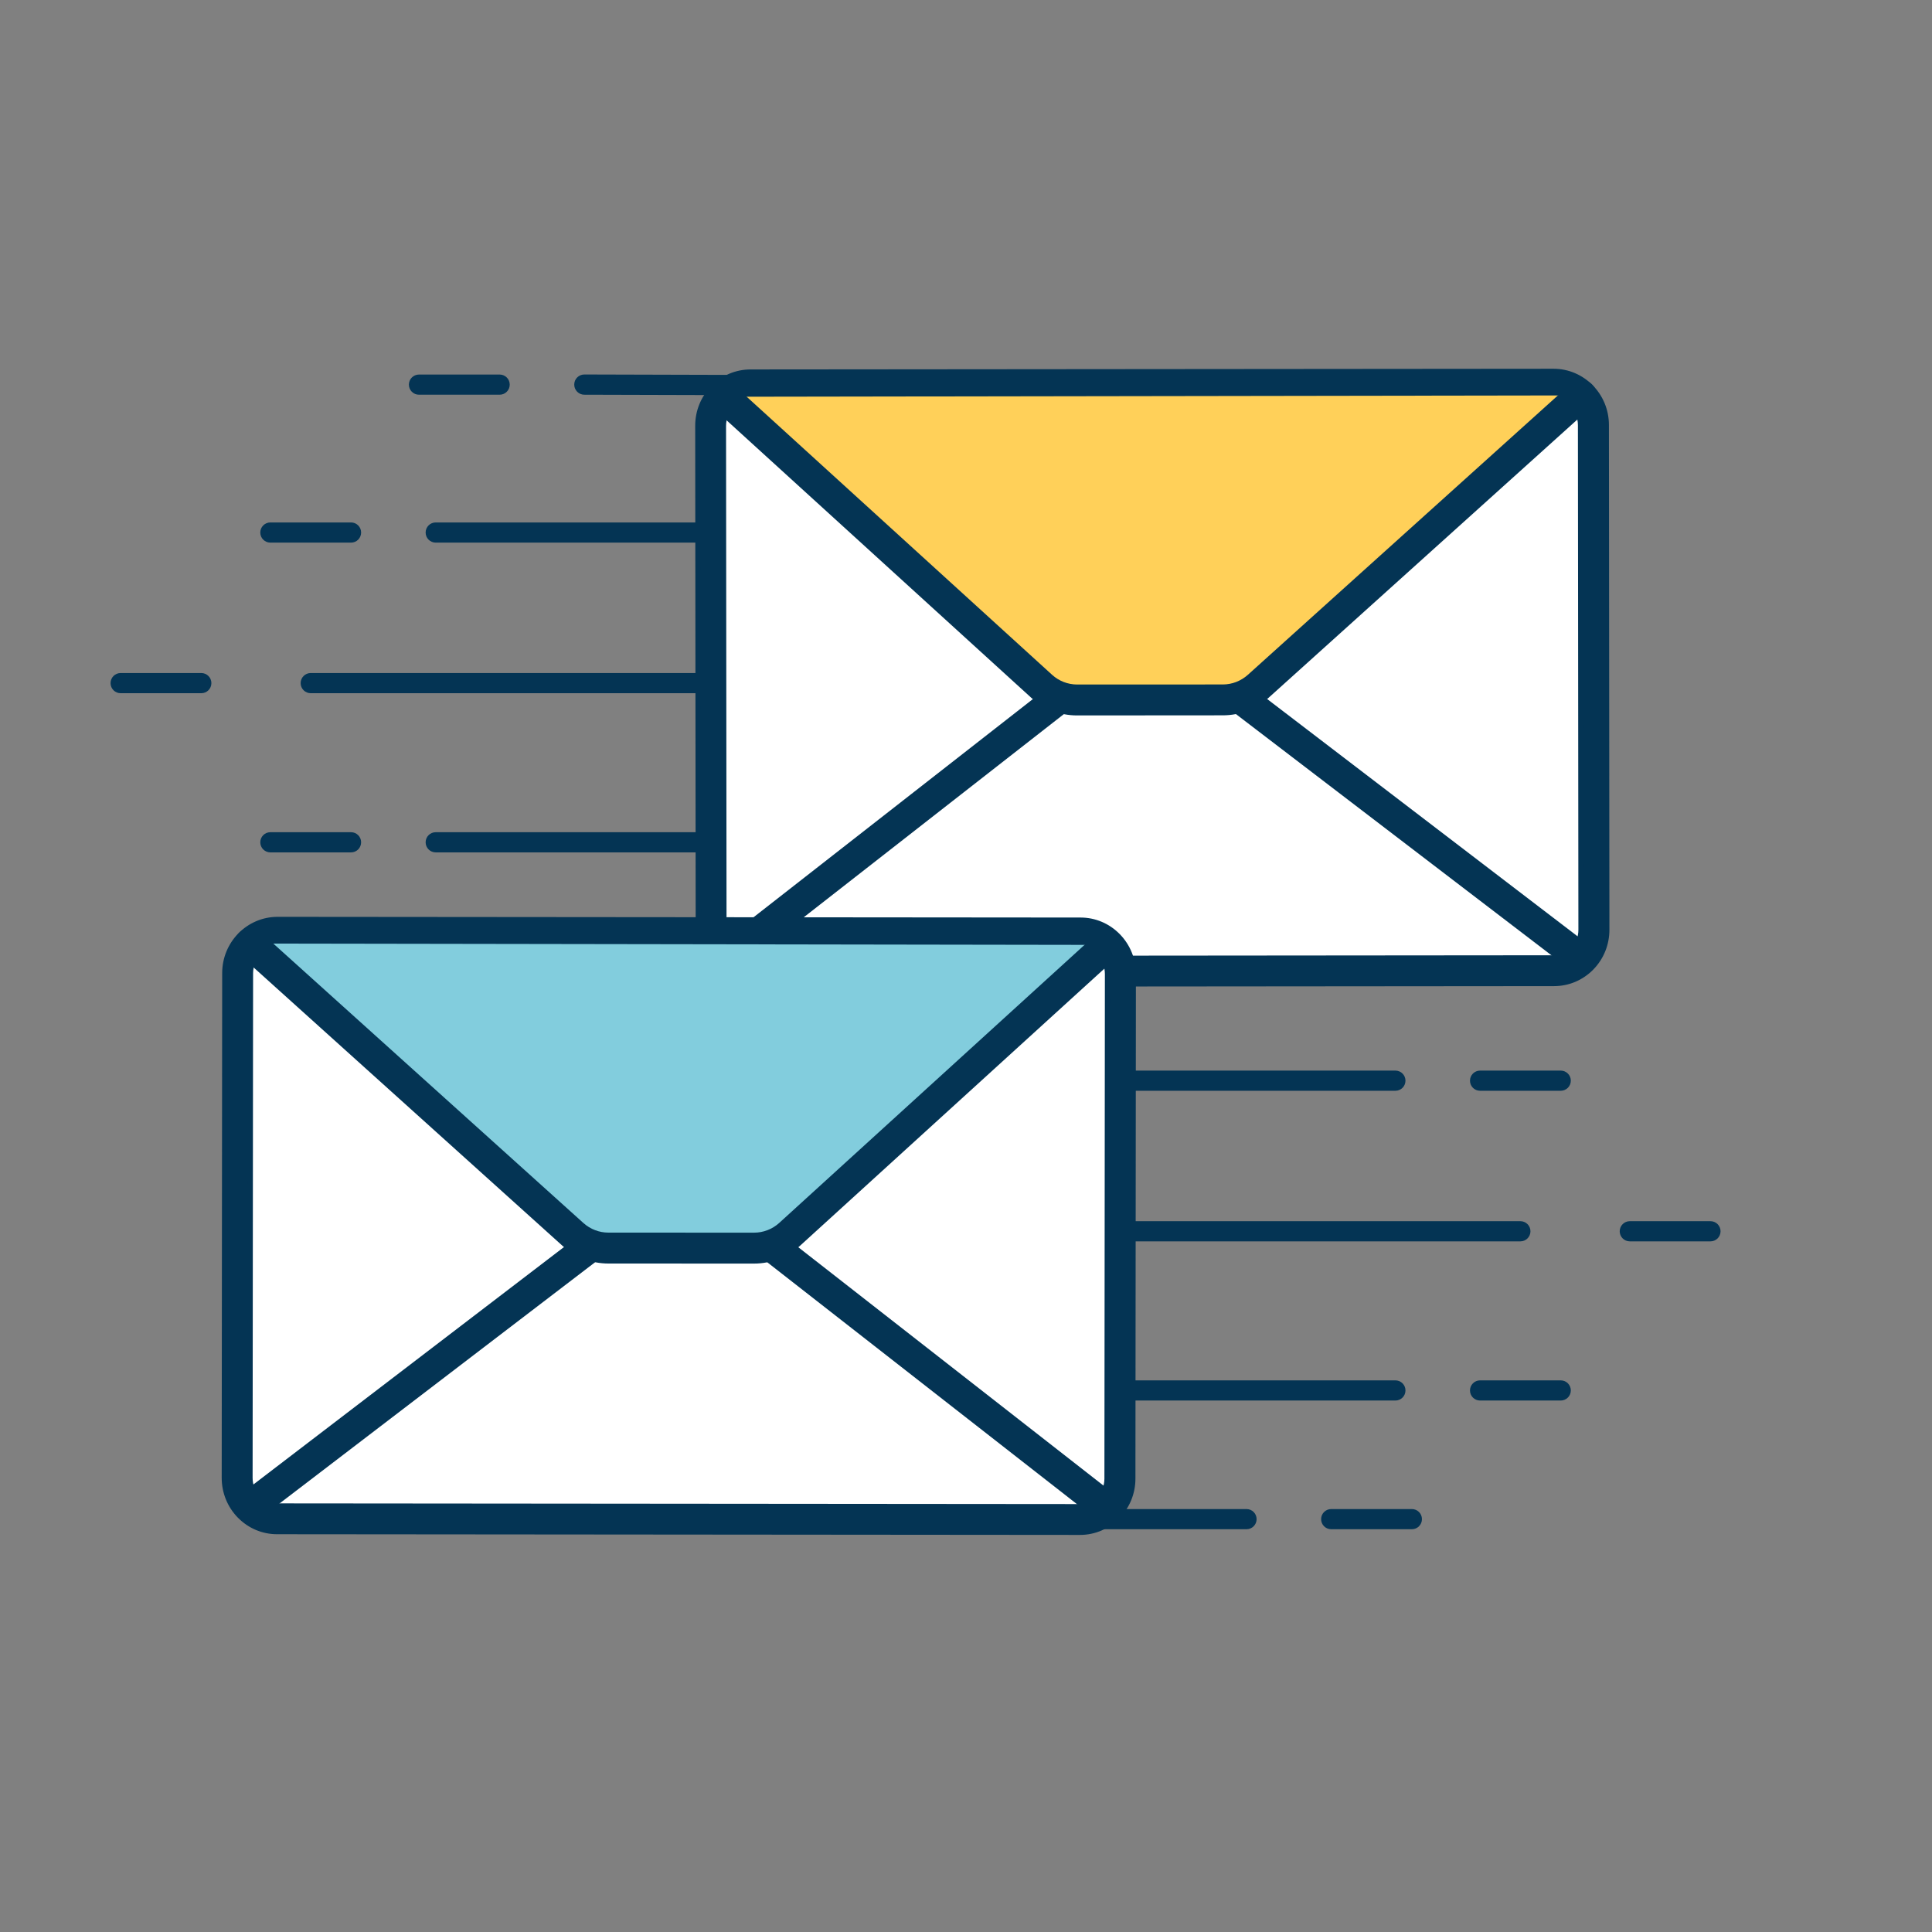 <?xml version="1.0" encoding="utf-8"?>
<!-- Generator: Adobe Illustrator 27.3.1, SVG Export Plug-In . SVG Version: 6.00 Build 0)  -->
<svg version="1.1" id="レイヤー_1" xmlns="http://www.w3.org/2000/svg" xmlns:xlink="http://www.w3.org/1999/xlink" x="0px"
	 y="0px" viewBox="0 0 360 360" style="enable-background:new 0 0 360 360;" xml:space="preserve">
<rect x="0" y="0" width="360" height="360" fill="#808080" stroke="none"/>
<style type="text/css">
	.st0{fill:#FFFFFF;}
	.st1{fill:#043454;}
	.st2{fill:#FFD059;}
	.st3{fill:#82CDDD;}
</style>
<g>
	<g>
		<path class="st0" d="M289.57,180.87L139.95,181c-4.11,0-7.44-3.4-7.45-7.6l-0.09-94.06c0-4.2,3.33-7.61,7.44-7.61l149.61-0.13
			c4.11,0,7.44,3.4,7.45,7.6l0.09,94.06C297.01,177.46,293.68,180.87,289.57,180.87z"/>
		<path class="st1" d="M139.95,183.88c-5.69,0-10.32-4.7-10.32-10.48l-0.09-94.06c0-2.79,1.06-5.41,2.99-7.4
			c1.96-2,4.56-3.1,7.33-3.1l149.61-0.13c5.7,0,10.33,4.7,10.33,10.48l0.09,94.06c0,2.79-1.06,5.41-2.99,7.4
			c-1.96,2-4.56,3.1-7.33,3.1L139.95,183.88L139.95,183.88z M139.85,74.62c-1.21,0-2.35,0.49-3.2,1.37
			c-0.88,0.89-1.36,2.09-1.36,3.36l0.09,94.06c0,2.6,2.05,4.72,4.56,4.72L289.55,178c1.21,0,2.35-0.49,3.2-1.37
			c0.88-0.89,1.36-2.09,1.36-3.36l-0.09-94.06c0-1.29-0.49-2.5-1.38-3.39c-0.85-0.86-1.98-1.33-3.17-1.33h0L139.85,74.62z"/>
		<path class="st1" d="M139.95,182.88c-5.14,0-9.32-4.25-9.32-9.48l-0.09-94.06c0-2.53,0.96-4.9,2.71-6.7
			c1.76-1.8,4.11-2.8,6.61-2.8l149.61-0.13h0.01c5.14,0,9.32,4.25,9.32,9.48l0.09,94.06c0,2.53-0.96,4.9-2.71,6.7
			c-1.76,1.8-4.11,2.8-6.61,2.8L139.95,182.88L139.95,182.88z M289.47,73.49L289.47,73.49l-149.62,0.13c-1.48,0-2.87,0.59-3.92,1.67
			c-1.06,1.08-1.64,2.53-1.64,4.06l0.09,94.06c0,3.15,2.5,5.72,5.56,5.72l0,0L289.55,179l0,0c1.48,0,2.87-0.59,3.92-1.67
			c1.06-1.08,1.64-2.53,1.64-4.06l-0.09-94.06C295.03,76.05,292.54,73.49,289.47,73.49z"/>
	</g>
	<g>
		<path class="st2" d="M134.84,73.93l59.24,53.94c1.83,1.65,4.18,2.56,6.61,2.56l27.15-0.01c2.41,0,4.75-0.9,6.57-2.52l60.17-54.22"
			/>
		<path class="st1" d="M200.69,133.31c-3.15,0-6.19-1.17-8.54-3.3l-59.24-53.95c-0.57-0.52-0.9-1.23-0.94-2
			c-0.03-0.77,0.23-1.5,0.75-2.07c0.54-0.6,1.32-0.94,2.13-0.94c0.72,0,1.41,0.27,1.95,0.75l59.24,53.94
			c1.29,1.17,2.95,1.81,4.67,1.81l27.15-0.01c1.7,0,3.35-0.63,4.65-1.79l60.17-54.22c0.52-0.48,1.21-0.74,1.92-0.74
			c0.81,0,1.6,0.35,2.15,0.95c0.52,0.57,0.78,1.31,0.74,2.08c-0.04,0.77-0.38,1.47-0.95,1.99l-60.17,54.22
			c-2.35,2.1-5.37,3.26-8.5,3.26L200.69,133.31z"/>
		<path class="st1" d="M200.69,132.31c-2.9,0-5.7-1.08-7.87-3.04l-59.24-53.95c-0.77-0.7-0.82-1.89-0.12-2.66
			c0.7-0.77,1.89-0.82,2.66-0.12l59.24,53.94c1.47,1.33,3.37,2.07,5.34,2.07l0,0l27.15-0.01c1.95,0,3.84-0.73,5.31-2.04l60.17-54.22
			c0.77-0.7,1.96-0.63,2.66,0.14s0.63,1.96-0.14,2.66l-60.17,54.22c-2.17,1.94-4.95,3-7.83,3L200.69,132.31L200.69,132.31z"/>
	</g>
</g>
<g>
	<line class="st1" x1="134.84" y1="178.91" x2="196.91" y2="130.43"/>
	<path class="st1" d="M134.84,181.8c-0.89,0-1.71-0.4-2.27-1.1c-0.97-1.25-0.76-3.06,0.49-4.04l62.07-48.48
		c0.51-0.4,1.12-0.61,1.77-0.61c0.89,0,1.72,0.4,2.27,1.1c0.98,1.25,0.76,3.06-0.48,4.04l-62.07,48.48
		C136.09,181.59,135.48,181.8,134.84,181.8z"/>
	<path class="st1" d="M134.84,180.8c-0.56,0-1.11-0.25-1.48-0.72c-0.64-0.82-0.49-2,0.32-2.64l62.07-48.48
		c0.82-0.64,2-0.49,2.64,0.32c0.64,0.82,0.49,2-0.32,2.64L136,180.4C135.65,180.67,135.25,180.8,134.84,180.8z"/>
</g>
<g>
	<line class="st1" x1="231.59" y1="130.42" x2="293.36" y2="177.65"/>
	<path class="st1" d="M293.36,180.53c-0.63,0-1.24-0.21-1.75-0.6l-61.77-47.22c-0.61-0.46-1.01-1.14-1.11-1.91
		c-0.1-0.76,0.1-1.52,0.57-2.13c0.55-0.72,1.38-1.13,2.29-1.13c0.64,0,1.24,0.2,1.75,0.59l61.77,47.22
		c0.61,0.46,1.01,1.14,1.11,1.91c0.1,0.76-0.1,1.52-0.57,2.13C295.08,180.12,294.25,180.53,293.36,180.53z"/>
	<path class="st1" d="M293.36,179.53c-0.4,0-0.8-0.13-1.14-0.39l-61.77-47.22c-0.83-0.63-0.98-1.81-0.35-2.64
		c0.63-0.83,1.81-0.98,2.64-0.35l61.77,47.22c0.83,0.63,0.98,1.81,0.35,2.64C294.48,179.27,293.92,179.53,293.36,179.53z"/>
</g>
<g>
	<line class="st1" x1="37.51" y1="127.29" x2="22.48" y2="127.29"/>
	<path class="st1" d="M37.51,129.17H22.48c-1.04,0-1.88-0.84-1.88-1.88s0.84-1.88,1.88-1.88h15.03c1.04,0,1.88,0.84,1.88,1.88
		S38.55,129.17,37.51,129.17z"/>
</g>
<g>
	<line class="st1" x1="65.41" y1="99.23" x2="50.38" y2="99.23"/>
	<path class="st1" d="M65.41,101.11H50.38c-1.04,0-1.88-0.84-1.88-1.88s0.84-1.88,1.88-1.88h15.03c1.04,0,1.88,0.84,1.88,1.88
		C67.29,100.27,66.45,101.11,65.41,101.11z"/>
</g>
<g>
	<line class="st1" x1="65.41" y1="156.95" x2="50.38" y2="156.95"/>
	<path class="st1" d="M65.41,158.83H50.38c-1.04,0-1.88-0.84-1.88-1.88s0.84-1.88,1.88-1.88h15.03c1.04,0,1.88,0.84,1.88,1.88
		S66.45,158.83,65.41,158.83z"/>
</g>
<g>
	<line class="st1" x1="131.98" y1="127.29" x2="57.9" y2="127.29"/>
	<path class="st1" d="M131.98,129.17H57.9c-1.04,0-1.88-0.84-1.88-1.88s0.84-1.88,1.88-1.88h74.08c1.04,0,1.88,0.84,1.88,1.88
		C133.86,128.33,133.02,129.17,131.98,129.17z"/>
</g>
<g>
	<line class="st1" x1="132" y1="99.23" x2="81.19" y2="99.23"/>
	<path class="st1" d="M132,101.11H81.19c-1.04,0-1.88-0.84-1.88-1.88s0.84-1.88,1.88-1.88H132c1.04,0,1.88,0.84,1.88,1.88
		C133.88,100.27,133.04,101.11,132,101.11z"/>
</g>
<g>
	<line class="st1" x1="93.1" y1="71.67" x2="78.07" y2="71.67"/>
	<path class="st1" d="M93.1,73.55H78.07c-1.04,0-1.88-0.84-1.88-1.88s0.84-1.88,1.88-1.88H93.1c1.04,0,1.88,0.84,1.88,1.88
		C94.98,72.71,94.14,73.55,93.1,73.55z"/>
</g>
<g>
	<line class="st1" x1="137.36" y1="71.74" x2="108.88" y2="71.67"/>
	<path class="st1" d="M137.36,73.63C137.36,73.63,137.35,73.63,137.36,73.63l-28.48-0.08c-1.04,0-1.88-0.85-1.88-1.89
		s0.84-1.88,1.88-1.88c0,0,0,0,0.01,0l28.48,0.08c1.04,0,1.88,0.85,1.88,1.89C139.24,72.79,138.39,73.63,137.36,73.63z"/>
</g>
<g>
	<line class="st1" x1="93.15" y1="180.94" x2="78.12" y2="180.94"/>
	<path class="st1" d="M93.15,182.82H78.12c-1.04,0-1.88-0.84-1.88-1.88s0.84-1.88,1.88-1.88h15.03c1.04,0,1.88,0.84,1.88,1.88
		S94.19,182.82,93.15,182.82z"/>
</g>
<g>
	<line class="st1" x1="167.74" y1="180.94" x2="108.93" y2="180.94"/>
	<path class="st1" d="M167.74,182.82h-58.81c-1.04,0-1.88-0.84-1.88-1.88s0.84-1.88,1.88-1.88h58.81c1.04,0,1.88,0.84,1.88,1.88
		S168.78,182.82,167.74,182.82z"/>
</g>
<g>
	<line class="st1" x1="132.05" y1="156.95" x2="81.19" y2="156.95"/>
	<path class="st1" d="M132.05,158.83H81.19c-1.04,0-1.88-0.84-1.88-1.88s0.84-1.88,1.88-1.88h50.86c1.04,0,1.88,0.84,1.88,1.88
		S133.09,158.83,132.05,158.83z"/>
</g>
<g>
	<g>
		<g>
			<path class="st0" d="M51.63,283.01l149.61,0.13c4.11,0,7.44-3.4,7.45-7.6l0.09-94.06c0-4.2-3.33-7.61-7.44-7.61l-149.61-0.13
				c-4.11,0-7.44,3.4-7.45,7.6l-0.09,94.06C44.19,279.59,47.52,283,51.63,283.01z"/>
			<path class="st1" d="M51.63,285.88c-2.76,0-5.36-1.1-7.32-3.1c-1.93-1.98-3-4.61-3-7.4l0.09-94.06c0-5.78,4.63-10.48,10.32-10.48
				l149.62,0.13c2.76,0,5.36,1.1,7.32,3.1c1.93,1.98,3,4.6,3,7.4l-0.09,94.06c0,5.78-4.63,10.48-10.32,10.48L51.63,285.88z
				 M51.72,176.62c-2.51,0-4.56,2.12-4.56,4.72l-0.09,94.06c0,1.28,0.48,2.47,1.35,3.36c0.86,0.88,2,1.36,3.21,1.37l149.6,0.13
				c2.51,0,4.56-2.12,4.56-4.72l0.09-94.06c0-1.28-0.48-2.47-1.35-3.36c-0.86-0.88-2-1.36-3.21-1.37L51.72,176.62z"/>
			<path class="st1" d="M201.25,285.01C201.25,285.01,201.24,285.01,201.25,285.01l-149.62-0.13c-2.5,0-4.84-1-6.61-2.8
				c-1.75-1.79-2.71-4.17-2.71-6.7l0.09-94.06c0-5.23,4.19-9.48,9.32-9.48h0.01l149.61,0.13c2.5,0,4.84,1,6.61,2.8
				c1.75,1.79,2.71,4.17,2.71,6.7l-0.09,94.06C210.57,280.76,206.39,285.01,201.25,285.01z M51.72,175.62
				c-3.06,0-5.56,2.56-5.56,5.72l-0.09,94.06c0,1.54,0.58,2.98,1.64,4.06c1.05,1.07,2.44,1.66,3.92,1.67l149.61,0.13l0,0
				c3.06,0,5.56-2.56,5.56-5.72l0.09-94.06c0-1.54-0.58-2.98-1.64-4.06c-1.05-1.07-2.44-1.66-3.92-1.67L51.72,175.62
				C51.73,175.62,51.72,175.62,51.72,175.62z"/>
		</g>
		<g>
			<path class="st3" d="M206.36,176.07l-59.24,53.94c-1.83,1.65-4.18,2.56-6.61,2.56l-27.15-0.01c-2.42,0-4.75-0.9-6.57-2.52
				l-60.17-54.22"/>
			<path class="st1" d="M113.36,235.44c-3.12,0-6.14-1.16-8.49-3.25l-60.18-54.23c-1.18-1.07-1.27-2.89-0.21-4.07
				c0.54-0.6,1.32-0.95,2.14-0.95c0.71,0,1.4,0.26,1.93,0.74l60.17,54.22c1.29,1.15,2.94,1.78,4.64,1.78l27.15,0.01
				c1.72,0,3.38-0.64,4.68-1.81l59.23-53.94c0.53-0.48,1.22-0.75,1.94-0.75c0.81,0,1.58,0.34,2.13,0.93c1.07,1.17,0.99,3-0.18,4.07
				l-59.24,53.94c-2.36,2.14-5.4,3.32-8.55,3.32L113.36,235.44z"/>
			<path class="st1" d="M140.51,234.45L140.51,234.45l-27.15-0.01c-2.88,0-5.66-1.07-7.82-3l-60.18-54.23
				c-0.77-0.7-0.83-1.89-0.14-2.66s1.89-0.83,2.66-0.14l60.17,54.22c1.47,1.31,3.35,2.04,5.31,2.04l27.15,0.01l0,0
				c1.97,0,3.87-0.74,5.35-2.07l59.23-53.94c0.77-0.7,1.96-0.64,2.66,0.12c0.7,0.77,0.64,1.96-0.12,2.66l-59.24,53.94
				C146.21,233.37,143.41,234.45,140.51,234.45z"/>
		</g>
	</g>
	<g>
		<line class="st1" x1="206.36" y1="281.05" x2="144.29" y2="232.57"/>
		<path class="st1" d="M206.35,283.93c-0.63,0-1.26-0.22-1.77-0.61l-62.08-48.48c-1.25-0.97-1.47-2.79-0.49-4.04
			c0.55-0.7,1.38-1.11,2.27-1.11c0.64,0,1.27,0.22,1.78,0.61l62.07,48.48c0.61,0.47,0.99,1.16,1.08,1.92
			c0.09,0.76-0.12,1.51-0.59,2.12C208.09,283.51,207.24,283.93,206.35,283.93z"/>
		<path class="st1" d="M206.35,282.93c-0.4,0-0.81-0.13-1.16-0.4l-62.07-48.48c-0.82-0.64-0.96-1.82-0.32-2.64
			c0.64-0.82,1.82-0.96,2.64-0.32l62.07,48.48c0.82,0.64,0.96,1.82,0.32,2.64C207.47,282.68,206.91,282.93,206.35,282.93z"/>
	</g>
	<g>
		<line class="st1" x1="109.61" y1="232.56" x2="47.84" y2="279.78"/>
		<path class="st1" d="M47.84,282.66c-0.91,0-1.75-0.42-2.3-1.14c-0.96-1.26-0.72-3.07,0.54-4.04l61.77-47.22
			c0.51-0.39,1.11-0.59,1.75-0.59c0.91,0,1.74,0.41,2.29,1.13c0.96,1.27,0.72,3.08-0.53,4.04l-61.77,47.22
			C49.1,282.45,48.49,282.66,47.84,282.66z"/>
		<path class="st1" d="M47.84,281.66c-0.57,0-1.13-0.25-1.5-0.74c-0.63-0.83-0.47-2.01,0.35-2.64l61.77-47.22
			c0.83-0.63,2.01-0.47,2.64,0.35c0.63,0.83,0.47,2.01-0.35,2.64l-61.77,47.22C48.64,281.54,48.24,281.66,47.84,281.66z"/>
	</g>
</g>
<g>
	<line class="st1" x1="303.69" y1="229.43" x2="318.72" y2="229.43"/>
	<path class="st1" d="M318.72,231.31h-15.03c-1.04,0-1.88-0.84-1.88-1.88s0.84-1.88,1.88-1.88h15.03c1.04,0,1.88,0.84,1.88,1.88
		S319.76,231.31,318.72,231.31z"/>
</g>
<g>
	<line class="st1" x1="275.79" y1="201.37" x2="290.82" y2="201.37"/>
	<path class="st1" d="M290.82,203.25h-15.03c-1.04,0-1.88-0.84-1.88-1.88s0.84-1.88,1.88-1.88h15.03c1.04,0,1.88,0.84,1.88,1.88
		S291.85,203.25,290.82,203.25z"/>
</g>
<g>
	<line class="st1" x1="275.79" y1="259.09" x2="290.82" y2="259.09"/>
	<path class="st1" d="M290.82,260.97h-15.03c-1.04,0-1.88-0.84-1.88-1.88s0.84-1.88,1.88-1.88h15.03c1.04,0,1.88,0.84,1.88,1.88
		S291.85,260.97,290.82,260.97z"/>
</g>
<g>
	<line class="st1" x1="209.22" y1="229.43" x2="283.3" y2="229.43"/>
	<path class="st1" d="M283.3,231.31h-74.08c-1.04,0-1.88-0.84-1.88-1.88s0.84-1.88,1.88-1.88h74.08c1.04,0,1.88,0.84,1.88,1.88
		S284.34,231.31,283.3,231.31z"/>
</g>
<g>
	<line class="st1" x1="209.2" y1="201.37" x2="260.01" y2="201.37"/>
	<path class="st1" d="M260.01,203.25H209.2c-1.04,0-1.88-0.84-1.88-1.88s0.84-1.88,1.88-1.88h50.81c1.04,0,1.88,0.84,1.88,1.88
		S261.05,203.25,260.01,203.25z"/>
</g>
<g>
	<line class="st1" x1="248.05" y1="283.07" x2="263.08" y2="283.07"/>
	<path class="st1" d="M263.08,284.95h-15.03c-1.04,0-1.88-0.84-1.88-1.88s0.84-1.88,1.88-1.88h15.03c1.04,0,1.88,0.84,1.88,1.88
		C264.96,284.11,264.12,284.95,263.08,284.95z"/>
</g>
<g>
	<line class="st1" x1="173.46" y1="283.07" x2="232.27" y2="283.07"/>
	<path class="st1" d="M232.27,284.95h-58.81c-1.04,0-1.88-0.84-1.88-1.88s0.84-1.88,1.88-1.88h58.81c1.04,0,1.88,0.84,1.88,1.88
		C234.15,284.11,233.31,284.95,232.27,284.95z"/>
</g>
<g>
	<line class="st1" x1="209.15" y1="259.09" x2="260.01" y2="259.09"/>
	<path class="st1" d="M260.01,260.97h-50.86c-1.04,0-1.88-0.84-1.88-1.88s0.84-1.88,1.88-1.88h50.86c1.04,0,1.88,0.84,1.88,1.88
		S261.05,260.97,260.01,260.97z"/>
</g>
</svg>
